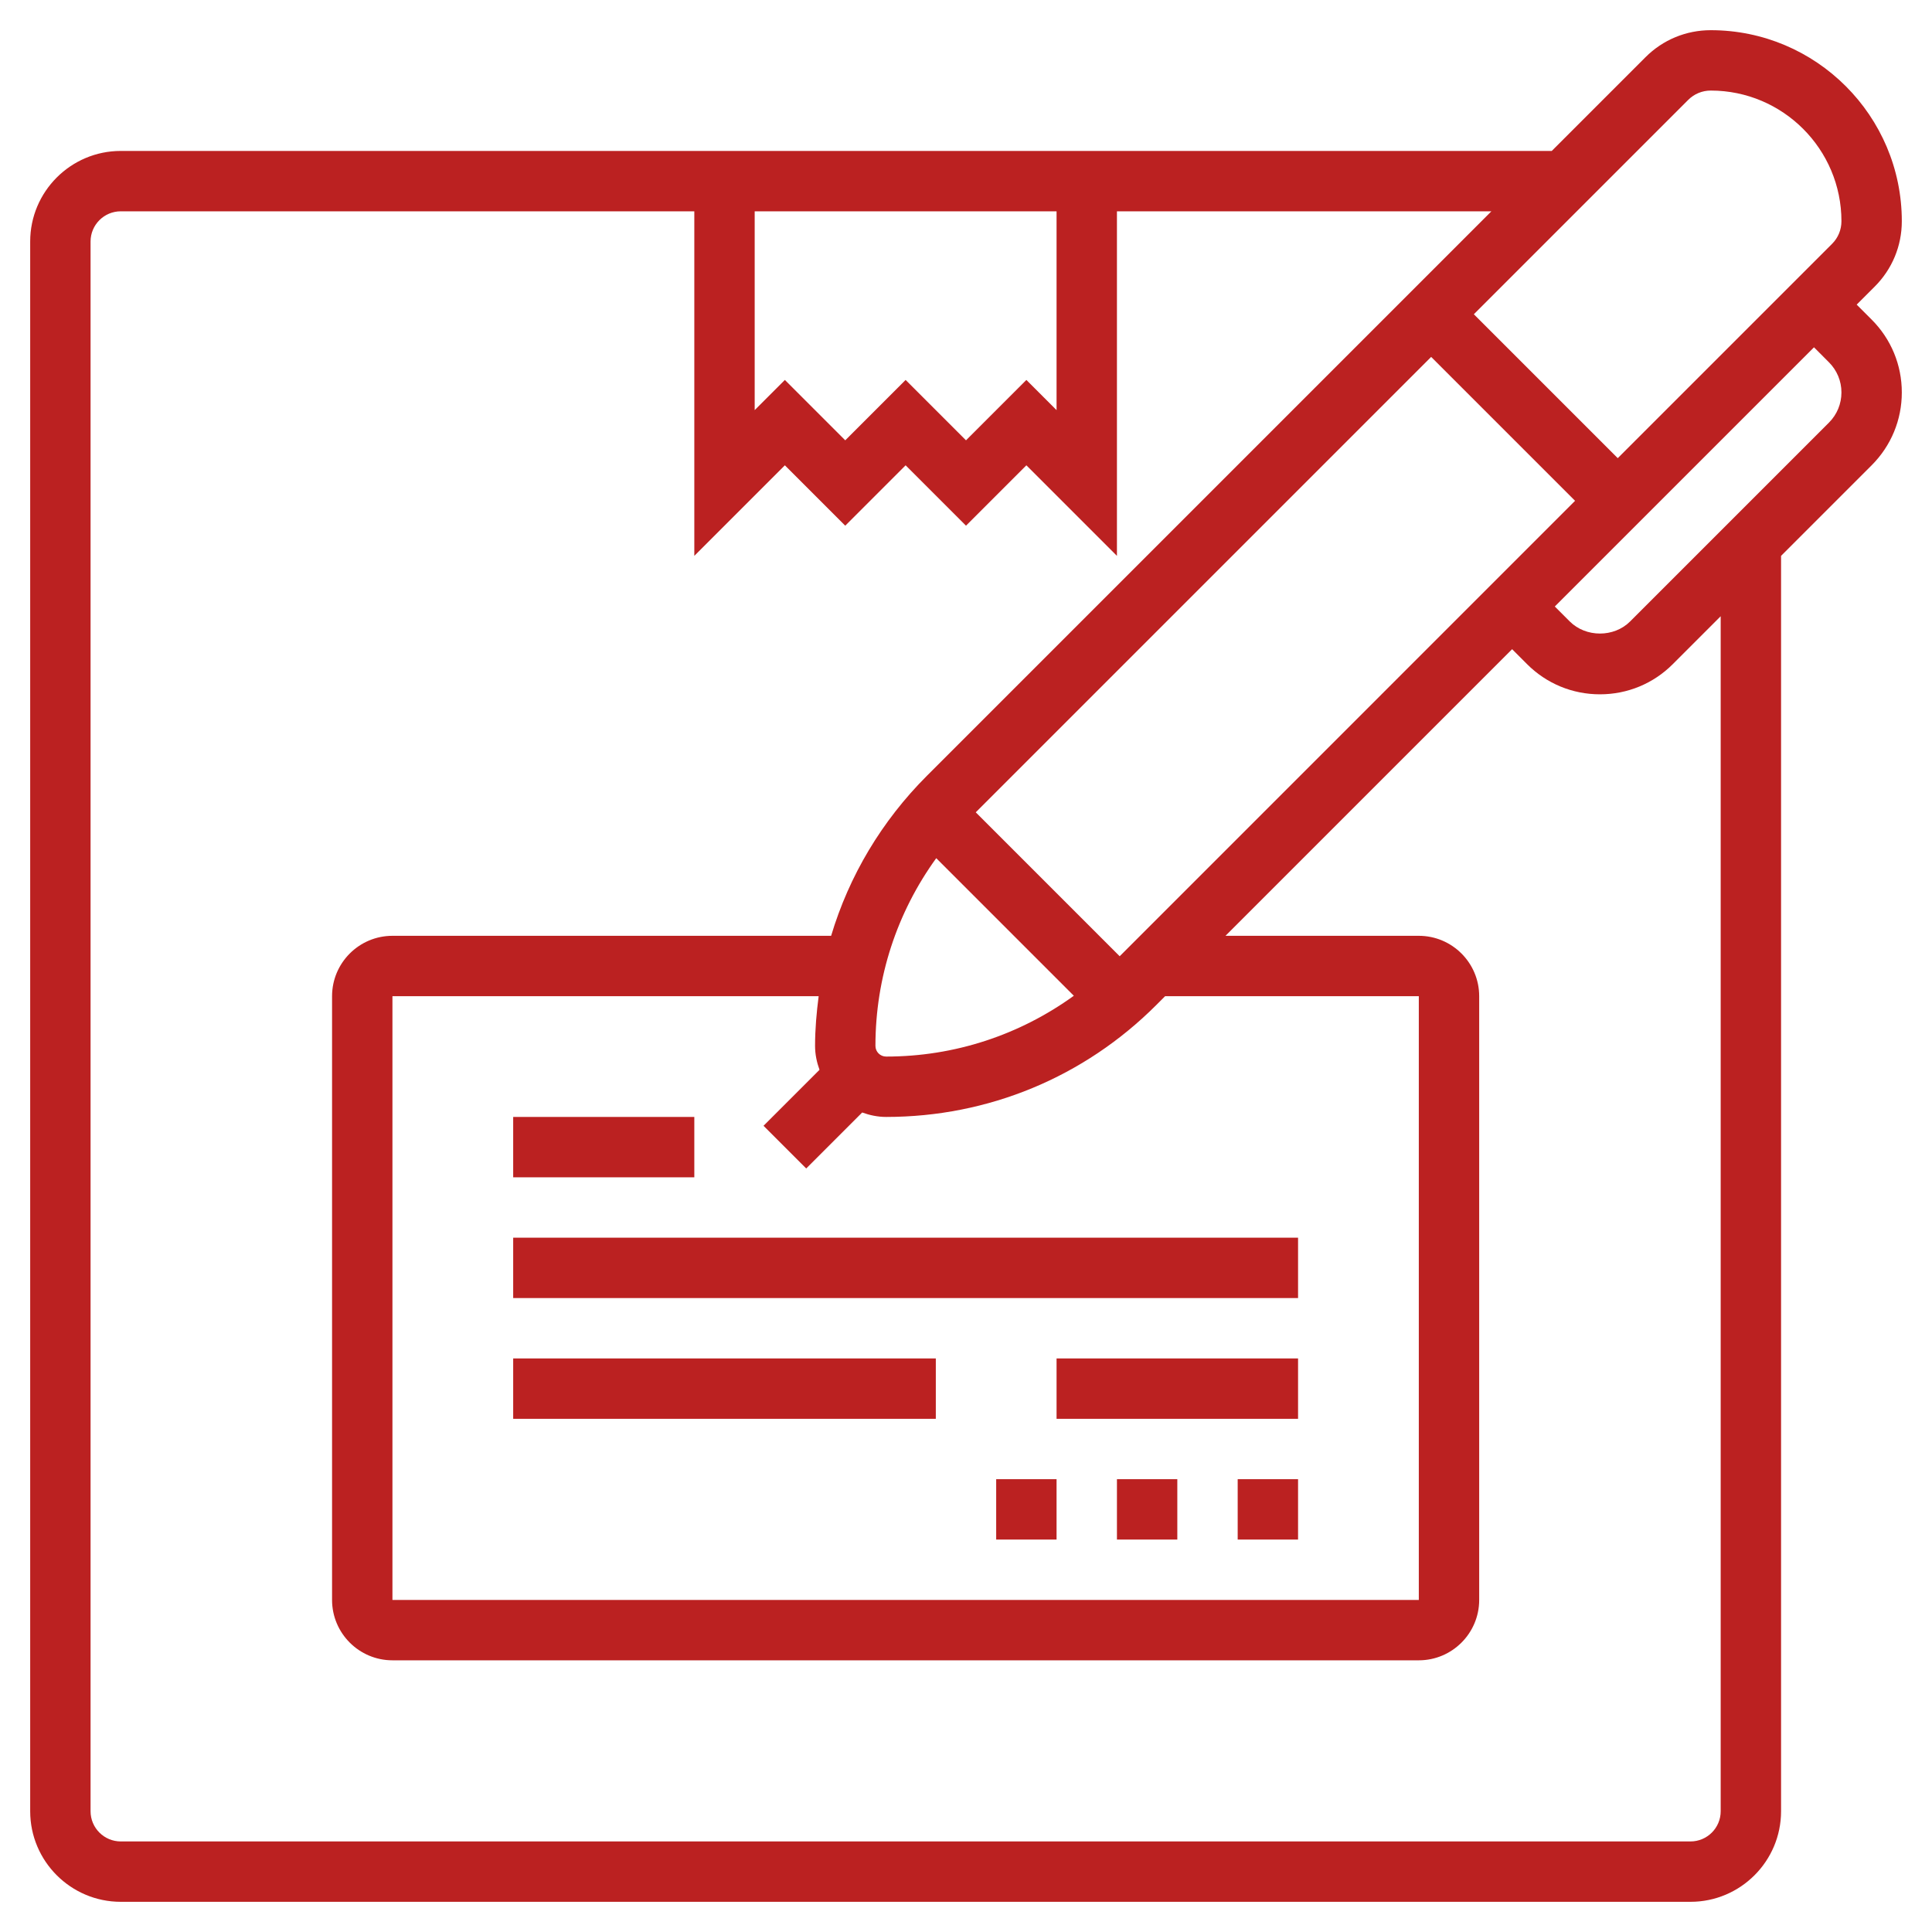 <?xml version="1.0"?>
<svg xmlns="http://www.w3.org/2000/svg" xmlns:xlink="http://www.w3.org/1999/xlink" xmlns:svgjs="http://svgjs.com/svgjs" version="1.1" width="512" height="512" x="0" y="0" viewBox="0 0 64 64" style="enable-background:new 0 0 512 512" xml:space="preserve" class=""><g><path xmlns="http://www.w3.org/2000/svg" d="m17 37h6v2h-6z" fill="#bb2121" data-original="#000000" style="" class=""/><path xmlns="http://www.w3.org/2000/svg" d="m17 45h14v2h-14z" fill="#bb2121" data-original="#000000" style="" class=""/><path xmlns="http://www.w3.org/2000/svg" d="m17 41h26v2h-26z" fill="#bb2121" data-original="#000000" style="" class=""/><path xmlns="http://www.w3.org/2000/svg" d="m33 49h2v2h-2z" fill="#bb2121" data-original="#000000" style="" class=""/><path xmlns="http://www.w3.org/2000/svg" d="m37 49h2v2h-2z" fill="#bb2121" data-original="#000000" style="" class=""/><path xmlns="http://www.w3.org/2000/svg" d="m41 49h2v2h-2z" fill="#bb2121" data-original="#000000" style="" class=""/><path xmlns="http://www.w3.org/2000/svg" d="m35 45h8v2h-8z" fill="#bb2121" data-original="#000000" style="" class=""/><path xmlns="http://www.w3.org/2000/svg" d="m61.505 10.091.599-.599c.578-.579.896-1.347.896-2.164 0-3.489-2.839-6.328-6.328-6.328-.818 0-1.587.318-2.164.896l-3.104 3.104h-47.404c-1.654 0-3 1.346-3 3v52c0 1.654 1.346 3 3 3h52c1.654 0 3-1.346 3-3v-41.586l3-3c.645-.646 1-1.503 1-2.414s-.355-1.769-1-2.414zm-5.583-6.78c.2-.201.466-.311.75-.311 2.387 0 4.328 1.941 4.328 4.328 0 .283-.11.55-.311.75l-7.099 7.099-4.767-4.767zm-18.831 28.366-4.768-4.768 15.086-15.086 4.767 4.767zm-6.077-3.249 4.558 4.558c-1.801 1.301-3.953 2.014-6.218 2.014-.195 0-.354-.158-.354-.354 0-2.265.712-4.417 2.014-6.218zm-3.867 7.011-1.854 1.854 1.414 1.414 1.854-1.854c.249.09.513.147.793.147 3.38 0 6.559-1.316 8.949-3.707l.293-.293h8.404v20h-34v-20h14.119c-.07.543-.119 1.09-.119 1.646 0 .28.057.544.147.793zm-2.147-28.439h10v6.586l-1-1-2 2-2-2-2 2-2-2-1 1zm32 53c0 .552-.449 1-1 1h-52c-.551 0-1-.448-1-1v-52c0-.552.449-1 1-1h19v11.414l3-3 2 2 2-2 2 2 2-2 3 3v-11.414h12.404l-18.697 18.697c-1.504 1.504-2.581 3.32-3.175 5.303h-14.532c-1.103 0-2 .897-2 2v20c0 1.103.897 2 2 2h34c1.103 0 2-.897 2-2v-20c0-1.103-.897-2-2-2h-6.404l9.495-9.495.494.495c.645.645 1.502 1 2.415 1s1.77-.355 2.414-1l1.586-1.586zm3.586-46-6.586 6.586c-.533.535-1.465.535-2 0l-.495-.495 8.586-8.586.494.495c.268.268.415.622.415 1s-.147.732-.414 1z" fill="#bb2121" data-original="#000000" style="" class=""/></g></svg>
